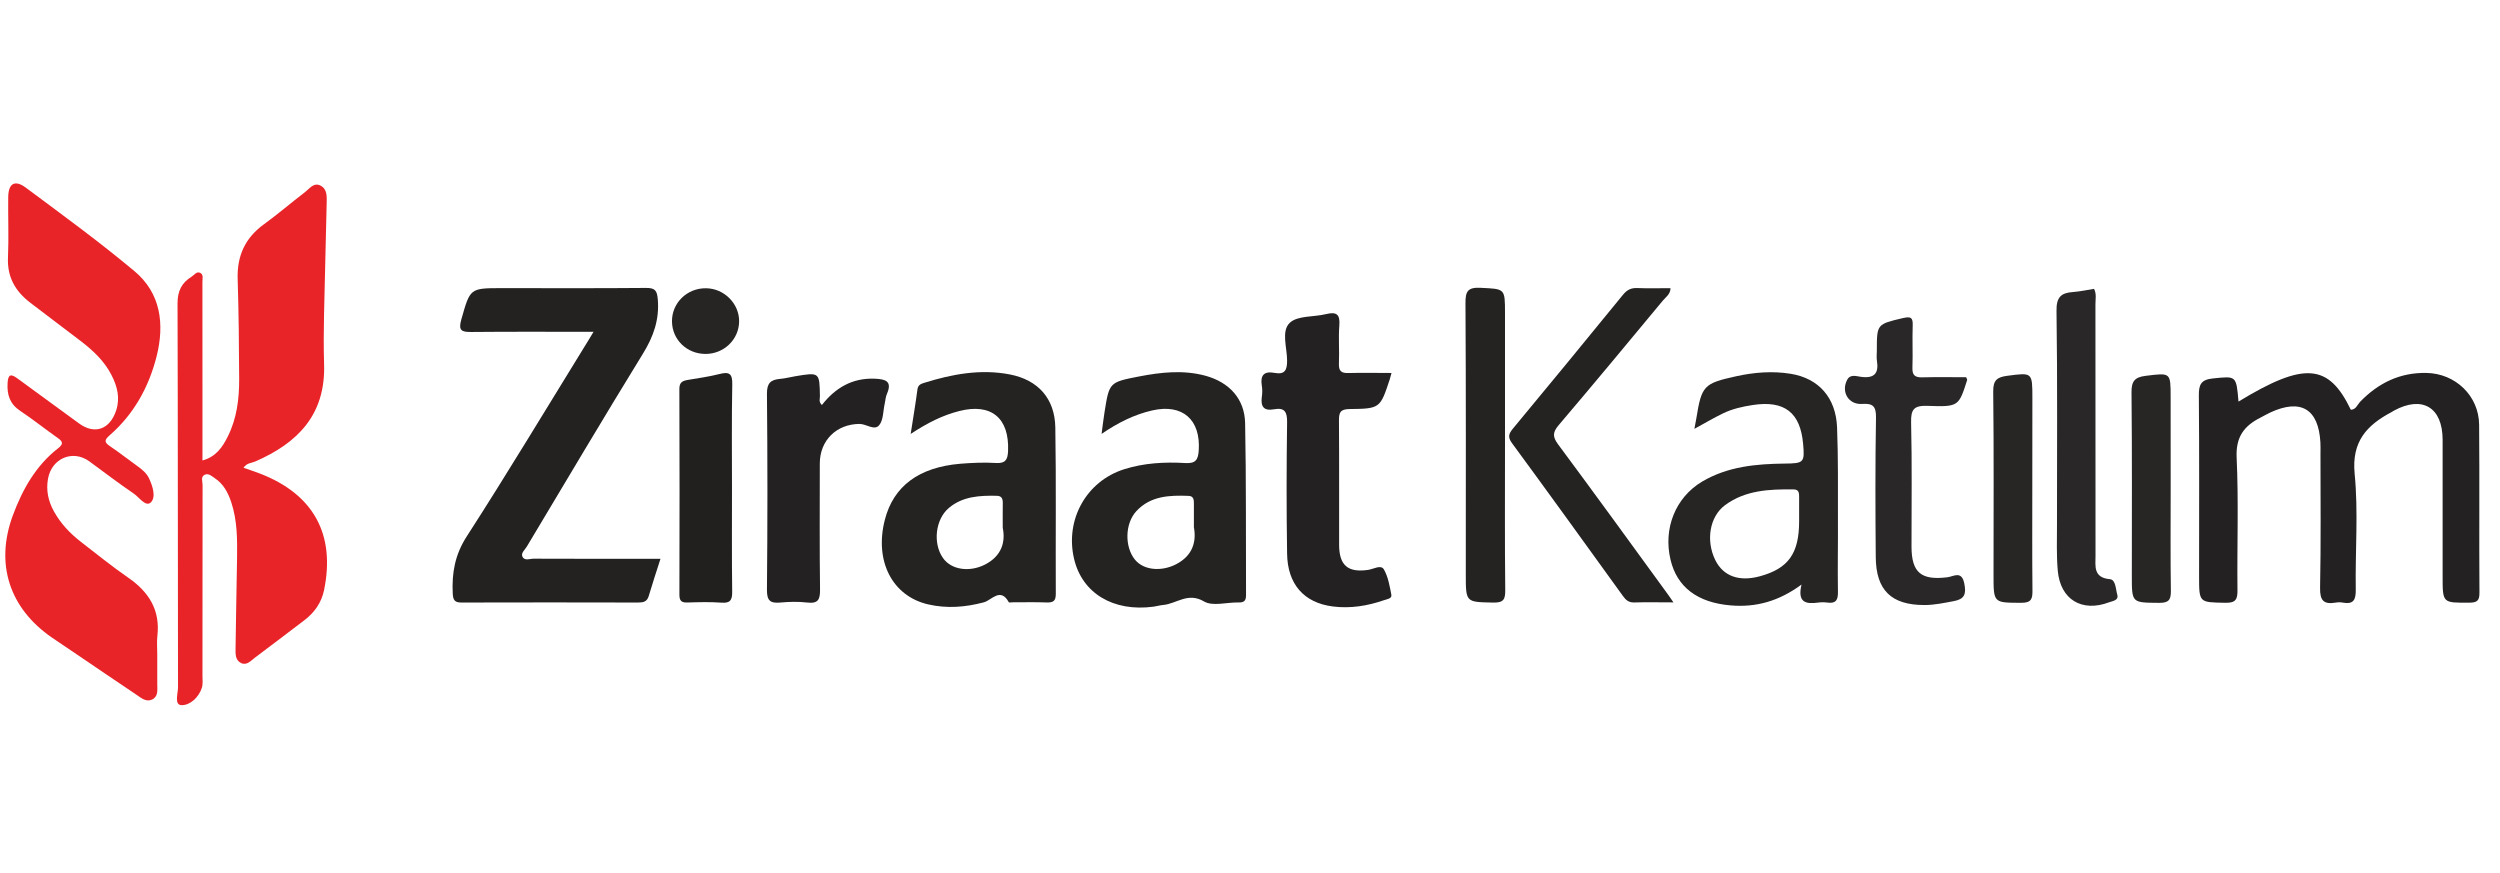 <?xml version="1.0" encoding="utf-8"?>
<!-- Generator: Adobe Illustrator 16.0.0, SVG Export Plug-In . SVG Version: 6.00 Build 0)  -->
<!DOCTYPE svg PUBLIC "-//W3C//DTD SVG 1.1//EN" "http://www.w3.org/Graphics/SVG/1.1/DTD/svg11.dtd">
<svg version="1.1" id="Layer_1" xmlns="http://www.w3.org/2000/svg" xmlns:xlink="http://www.w3.org/1999/xlink" x="0px" y="0px"
	 width="63px" height="22px" viewBox="0 0 63 22" enable-background="new 0 0 63 22" xml:space="preserve">
<g>
	<path fill="#E92429" d="M6.137,11.788c0.149,0.053,0.285,0.096,0.417,0.147c1.345,0.52,1.903,1.529,1.612,2.938
		c-0.064,0.311-0.24,0.563-0.496,0.757c-0.416,0.313-0.829,0.634-1.247,0.944c-0.1,0.074-0.2,0.201-0.343,0.137
		c-0.154-0.07-0.146-0.236-0.144-0.375c0.008-0.759,0.028-1.518,0.038-2.275c0.007-0.475,0.005-0.949-0.147-1.406
		c-0.08-0.24-0.195-0.459-0.413-0.604c-0.076-0.051-0.16-0.133-0.256-0.087c-0.107,0.053-0.053,0.169-0.053,0.256
		C5.102,13.82,5.103,15.42,5.102,17.02c0,0.106,0.016,0.222-0.017,0.318c-0.08,0.244-0.302,0.438-0.511,0.432
		c-0.189-0.006-0.088-0.293-0.088-0.449c-0.007-3.225-0.001-6.449-0.012-9.673C4.473,7.332,4.579,7.125,4.831,6.97
		c0.067-0.042,0.123-0.136,0.212-0.095C5.134,6.918,5.101,7.021,5.101,7.1c0.002,0.866,0.001,1.731,0.001,2.597
		c0,0.626,0,1.252,0,1.907c0.343-0.094,0.505-0.338,0.636-0.6c0.229-0.454,0.291-0.949,0.289-1.45
		C6.024,8.712,6.015,7.87,5.989,7.029c-0.018-0.58,0.187-1.032,0.659-1.375C7.002,5.397,7.335,5.11,7.684,4.843
		C7.799,4.755,7.907,4.587,8.08,4.679c0.171,0.09,0.155,0.28,0.152,0.444C8.223,5.645,8.204,6.166,8.195,6.687
		C8.18,7.517,8.141,8.348,8.167,9.176c0.041,1.273-0.661,1.986-1.736,2.454C6.338,11.671,6.217,11.664,6.137,11.788z"/>
	<path fill="#E92429" d="M3.963,16.484c0,0.248,0.001,0.498,0,0.746c-0.001,0.141,0.032,0.307-0.114,0.389
		c-0.162,0.09-0.294-0.034-0.419-0.117c-0.502-0.336-1.001-0.677-1.502-1.016c-0.206-0.139-0.413-0.277-0.618-0.418
		c-1.075-0.74-1.439-1.86-0.985-3.084c0.242-0.65,0.576-1.248,1.138-1.687c0.133-0.104,0.129-0.164-0.004-0.257
		c-0.32-0.225-0.626-0.47-0.951-0.687c-0.26-0.173-0.334-0.403-0.317-0.7C0.204,9.417,0.284,9.422,0.444,9.54
		c0.516,0.379,1.033,0.755,1.55,1.132c0.394,0.287,0.775,0.149,0.933-0.328c0.105-0.319,0.027-0.609-0.116-0.89
		C2.63,9.097,2.343,8.831,2.03,8.591C1.607,8.267,1.179,7.949,0.756,7.623C0.387,7.339,0.18,6.983,0.201,6.495
		c0.022-0.509,0-1.02,0.006-1.53C0.212,4.621,0.374,4.523,0.652,4.73c0.922,0.686,1.853,1.364,2.734,2.101
		c0.67,0.559,0.764,1.342,0.56,2.151c-0.195,0.772-0.572,1.454-1.18,1.985c-0.142,0.124-0.14,0.179,0.008,0.279
		c0.236,0.159,0.459,0.336,0.69,0.501c0.117,0.084,0.228,0.174,0.291,0.306c0.094,0.198,0.179,0.473,0.049,0.604
		c-0.128,0.131-0.293-0.122-0.43-0.216c-0.382-0.26-0.749-0.541-1.122-0.814c-0.413-0.303-0.948-0.083-1.042,0.436
		c-0.053,0.289,0.005,0.564,0.148,0.822c0.169,0.307,0.405,0.555,0.679,0.768c0.394,0.306,0.782,0.619,1.191,0.902
		c0.52,0.359,0.813,0.814,0.738,1.469C3.949,16.174,3.963,16.33,3.963,16.484z"/>
	<path fill="#242121" d="M14.957,8.362c-1.069,0-2.074-0.006-3.079,0.004c-0.249,0.002-0.332-0.036-0.253-0.314
		c0.224-0.787,0.211-0.791,1.023-0.791c1.209,0,2.419,0.006,3.628-0.005c0.231-0.002,0.282,0.062,0.301,0.292
		c0.041,0.509-0.109,0.933-0.374,1.363c-0.992,1.613-1.956,3.241-2.929,4.866c-0.047,0.078-0.15,0.158-0.11,0.248
		c0.054,0.119,0.19,0.053,0.287,0.054c1.054,0.005,2.107,0.003,3.193,0.003c-0.107,0.335-0.207,0.636-0.296,0.938
		c-0.043,0.146-0.138,0.164-0.27,0.164c-1.482-0.004-2.964-0.004-4.446,0c-0.174,0.002-0.215-0.062-0.223-0.227
		c-0.025-0.518,0.055-0.977,0.352-1.438c1.02-1.582,1.988-3.195,2.977-4.797C14.801,8.624,14.86,8.522,14.957,8.362z"/>
	<path fill="#232121" d="M56.41,10.12c1.656-1.008,2.27-0.96,2.831,0.206c0.13-0.004,0.163-0.125,0.231-0.198
		c0.459-0.475,1.004-0.743,1.674-0.73c0.73,0.013,1.32,0.574,1.328,1.304c0.012,1.411-0.002,2.821,0.008,4.233
		c0.002,0.207-0.063,0.252-0.26,0.252c-0.668,0.004-0.668,0.014-0.668-0.66c0-1.149,0.002-2.301,0-3.451
		c-0.003-0.813-0.512-1.114-1.223-0.73c-0.021,0.011-0.04,0.026-0.061,0.037c-0.625,0.33-1.012,0.742-0.933,1.557
		c0.095,0.963,0.013,1.943,0.028,2.916c0.004,0.26-0.055,0.379-0.327,0.33c-0.058-0.012-0.12-0.011-0.179,0
		c-0.299,0.049-0.399-0.047-0.393-0.373c0.023-1.127,0.01-2.254,0.01-3.38c0-0.095,0.004-0.19-0.002-0.285
		c-0.047-0.843-0.492-1.109-1.261-0.754c-0.085,0.04-0.167,0.088-0.251,0.131c-0.41,0.208-0.622,0.483-0.599,1.001
		c0.052,1.111,0.009,2.229,0.021,3.344c0.004,0.238-0.047,0.326-0.307,0.32c-0.66-0.012-0.66,0.002-0.66-0.67
		c0-1.518,0.007-3.036-0.006-4.554c-0.002-0.272,0.051-0.398,0.352-0.429C56.354,9.477,56.354,9.457,56.41,10.12z"/>
	<path fill="#252222" d="M22.949,10.935c0.066-0.424,0.125-0.773,0.171-1.124c0.014-0.106,0.082-0.136,0.161-0.161
		c0.708-0.222,1.43-0.357,2.168-0.214c0.717,0.14,1.133,0.612,1.145,1.337c0.023,1.398,0.005,2.795,0.012,4.193
		c0.001,0.183-0.068,0.22-0.229,0.216c-0.284-0.011-0.568-0.004-0.853-0.004c-0.036,0-0.095,0.012-0.104-0.004
		c-0.208-0.381-0.433-0.048-0.625,0.004c-0.469,0.125-0.932,0.161-1.404,0.053c-0.908-0.209-1.36-1.094-1.093-2.133
		c0.218-0.847,0.856-1.324,1.906-1.412c0.294-0.023,0.593-0.037,0.887-0.019c0.242,0.017,0.303-0.078,0.312-0.3
		c0.035-0.833-0.423-1.214-1.229-1.009C23.757,10.464,23.379,10.652,22.949,10.935z M25.269,13.301c0-0.264-0.002-0.441,0.001-0.617
		c0.002-0.108-0.022-0.188-0.149-0.19c-0.431-0.009-0.857,0.011-1.208,0.305c-0.343,0.287-0.409,0.894-0.15,1.263
		c0.21,0.299,0.666,0.364,1.058,0.166C25.25,14.008,25.341,13.648,25.269,13.301z"/>
	<path fill="#252222" d="M27.76,10.934c0.029-0.22,0.048-0.384,0.074-0.546c0.119-0.748,0.118-0.755,0.859-0.899
		c0.56-0.109,1.126-0.173,1.689-0.019c0.595,0.164,0.982,0.58,0.995,1.19c0.029,1.445,0.016,2.891,0.023,4.336
		c0.001,0.137-0.044,0.188-0.183,0.186c-0.297-0.008-0.656,0.104-0.875-0.025c-0.407-0.241-0.69,0.057-1.027,0.088
		c-0.082,0.007-0.163,0.031-0.245,0.043c-1.018,0.136-1.804-0.34-2.005-1.212c-0.228-0.984,0.313-1.949,1.26-2.25
		c0.504-0.16,1.025-0.188,1.546-0.157c0.261,0.016,0.321-0.086,0.337-0.312c0.054-0.782-0.407-1.189-1.173-1.014
		C28.586,10.446,28.176,10.65,27.76,10.934z M30.086,13.286c0-0.253-0.002-0.419,0-0.585c0.002-0.102-0.004-0.201-0.134-0.205
		c-0.479-0.018-0.958-0.002-1.316,0.385c-0.289,0.313-0.298,0.895-0.038,1.219c0.217,0.271,0.667,0.313,1.042,0.118
		C30.069,13.995,30.151,13.632,30.086,13.286z"/>
	<path fill="#272424" d="M42.699,10.807c0.02-0.105,0.035-0.186,0.049-0.267c0.133-0.82,0.186-0.878,0.998-1.057
		c0.455-0.101,0.918-0.138,1.377-0.064c0.709,0.114,1.141,0.603,1.171,1.349c0.03,0.769,0.021,1.539,0.022,2.309
		c0.004,0.616-0.01,1.231,0,1.848c0.002,0.197-0.053,0.287-0.258,0.261c-0.082-0.011-0.166-0.012-0.248,0
		c-0.297,0.039-0.521,0.004-0.412-0.455c-0.573,0.422-1.15,0.58-1.787,0.525c-0.832-0.07-1.351-0.459-1.514-1.152
		c-0.187-0.785,0.123-1.566,0.795-1.967c0.645-0.382,1.361-0.447,2.09-0.455c0.473-0.004,0.498-0.029,0.457-0.489
		c-0.068-0.796-0.467-1.108-1.266-0.987c-0.258,0.039-0.514,0.096-0.749,0.209C43.191,10.527,42.969,10.66,42.699,10.807z
		 M45.338,13.133c0-0.201,0-0.402,0-0.604c0-0.098,0-0.195-0.139-0.196c-0.607-0.007-1.213,0.017-1.727,0.396
		c-0.393,0.291-0.488,0.896-0.246,1.387c0.201,0.404,0.599,0.549,1.123,0.406C45.068,14.326,45.338,13.947,45.338,13.133z"/>
	<path fill="#232121" d="M35.066,9.399c-0.02,0.069-0.029,0.113-0.043,0.156c-0.242,0.733-0.242,0.745-1.019,0.753
		c-0.241,0.003-0.263,0.102-0.262,0.297c0.008,1.042,0.002,2.084,0.004,3.125c0.001,0.52,0.223,0.705,0.733,0.631
		c0.136-0.02,0.319-0.139,0.395-0.012c0.107,0.187,0.146,0.42,0.188,0.639c0.019,0.099-0.108,0.109-0.183,0.136
		c-0.419,0.146-0.853,0.215-1.293,0.159c-0.729-0.094-1.142-0.563-1.151-1.336c-0.017-1.102-0.016-2.202,0-3.303
		c0.004-0.263-0.061-0.38-0.33-0.33c-0.256,0.048-0.34-0.068-0.307-0.311c0.014-0.093,0.016-0.191,0-0.284
		c-0.044-0.267,0.059-0.372,0.324-0.322c0.253,0.047,0.314-0.066,0.313-0.311c0-0.325-0.153-0.742,0.067-0.951
		c0.198-0.186,0.603-0.143,0.911-0.219c0.264-0.065,0.361,0,0.338,0.287c-0.025,0.317,0.004,0.639-0.01,0.958
		c-0.008,0.189,0.06,0.246,0.242,0.239C34.341,9.391,34.693,9.399,35.066,9.399z"/>
	<path fill="#232121" d="M20.712,10.206c0.337-0.431,0.764-0.685,1.329-0.663c0.267,0.011,0.453,0.056,0.308,0.387
		c-0.032,0.074-0.036,0.161-0.054,0.242c-0.042,0.184-0.032,0.409-0.138,0.541c-0.12,0.149-0.324-0.031-0.498-0.03
		c-0.579,0.004-1,0.413-1,0.999c0,1.055-0.008,2.109,0.006,3.164c0.003,0.252-0.038,0.373-0.323,0.338
		c-0.222-0.026-0.451-0.021-0.674,0c-0.251,0.022-0.343-0.037-0.341-0.32c0.016-1.646,0.016-3.295,0-4.942
		c-0.002-0.269,0.096-0.354,0.332-0.374c0.129-0.011,0.256-0.046,0.384-0.067c0.611-0.102,0.609-0.101,0.619,0.507
		C20.663,10.051,20.625,10.126,20.712,10.206z"/>
	<path fill="#252222" d="M42.171,15.18c-0.376,0-0.683-0.008-0.989,0.002c-0.139,0.004-0.211-0.061-0.285-0.164
		c-0.929-1.287-1.857-2.574-2.797-3.854c-0.111-0.152-0.078-0.235,0.023-0.36c0.932-1.123,1.857-2.248,2.777-3.377
		c0.102-0.124,0.203-0.174,0.359-0.168c0.272,0.011,0.547,0.003,0.838,0.003c-0.002,0.152-0.121,0.226-0.195,0.315
		c-0.87,1.049-1.74,2.098-2.623,3.136c-0.152,0.178-0.157,0.291-0.02,0.478c0.91,1.227,1.809,2.463,2.708,3.7
		C42.023,14.964,42.074,15.04,42.171,15.18z"/>
	<path fill="#292727" d="M49.547,9.506c0.02,0.049,0.029,0.061,0.026,0.069c-0.212,0.661-0.212,0.681-0.99,0.653
		c-0.343-0.013-0.433,0.076-0.423,0.421c0.025,1.042,0.009,2.085,0.01,3.126c0.001,0.656,0.245,0.856,0.911,0.771
		c0.151-0.02,0.353-0.173,0.419,0.158c0.055,0.27,0.004,0.396-0.268,0.445c-0.243,0.045-0.485,0.098-0.736,0.098
		c-0.833,0-1.221-0.37-1.227-1.21c-0.01-1.172-0.014-2.347,0.006-3.518c0.004-0.29-0.086-0.358-0.354-0.34
		c-0.34,0.021-0.532-0.305-0.372-0.609c0.08-0.15,0.238-0.087,0.352-0.073c0.332,0.043,0.449-0.089,0.397-0.408
		c-0.013-0.081-0.002-0.166-0.002-0.249c0-0.679,0.002-0.669,0.66-0.825C48.152,7.972,48.207,7.997,48.2,8.2
		c-0.013,0.355,0.006,0.711-0.007,1.066c-0.006,0.189,0.064,0.248,0.246,0.243C48.807,9.499,49.174,9.506,49.547,9.506z"/>
	<path fill="#292727" d="M52.77,7.279c0.066,0.125,0.035,0.259,0.035,0.386c0.002,2.111,0,4.222,0.002,6.333
		c0,0.268-0.062,0.559,0.365,0.598c0.146,0.014,0.143,0.254,0.184,0.393c0.039,0.142-0.113,0.154-0.207,0.189
		c-0.683,0.258-1.229-0.068-1.293-0.796c-0.035-0.388-0.019-0.78-0.02-1.173c-0.001-1.791,0.014-3.581-0.012-5.371
		c-0.006-0.345,0.109-0.458,0.417-0.479C52.417,7.346,52.592,7.307,52.77,7.279z"/>
	<path fill="#252222" d="M37.926,11.237c0,1.208-0.007,2.417,0.006,3.626c0.002,0.232-0.033,0.328-0.301,0.322
		c-0.693-0.015-0.693,0-0.693-0.711c0-2.274,0.006-4.551-0.008-6.827c-0.002-0.298,0.049-0.411,0.379-0.394
		c0.616,0.031,0.617,0.008,0.617,0.639C37.926,9.008,37.926,10.123,37.926,11.237z"/>
	<path fill="#221F1F" d="M18.446,12.314c0,0.863-0.006,1.729,0.005,2.593c0.003,0.213-0.045,0.297-0.272,0.28
		c-0.282-0.021-0.568-0.013-0.852-0.004c-0.151,0.006-0.207-0.039-0.206-0.199c0.005-1.729,0.005-3.457-0.001-5.186
		c0-0.162,0.079-0.2,0.207-0.223c0.268-0.046,0.539-0.082,0.801-0.149c0.245-0.063,0.331-0.016,0.325,0.258
		C18.436,10.562,18.446,11.438,18.446,12.314z"/>
	<path fill="#282525" d="M54.701,12.293c0,0.865-0.008,1.73,0.005,2.598c0.003,0.229-0.058,0.303-0.296,0.301
		c-0.688-0.006-0.688,0.006-0.688-0.678c0-1.541,0.008-3.083-0.008-4.624c-0.003-0.284,0.08-0.385,0.358-0.419
		C54.702,9.394,54.7,9.38,54.7,10.017C54.701,10.775,54.701,11.534,54.701,12.293z"/>
	<path fill="#282525" d="M51.214,12.281c0,0.865-0.005,1.73,0.004,2.596c0.002,0.212-0.024,0.314-0.282,0.314
		c-0.699-0.004-0.699,0.011-0.699-0.703c0-1.541,0.01-3.083-0.008-4.624c-0.002-0.28,0.094-0.359,0.348-0.393
		c0.64-0.084,0.639-0.095,0.639,0.567C51.214,10.787,51.214,11.534,51.214,12.281z"/>
	<path fill="#272424" d="M17.78,8.919c-0.47,0-0.84-0.357-0.846-0.816c-0.006-0.468,0.38-0.846,0.86-0.839
		C18.251,7.27,18.63,7.652,18.626,8.1C18.621,8.555,18.245,8.919,17.78,8.919z"/>
</g>
</svg>
